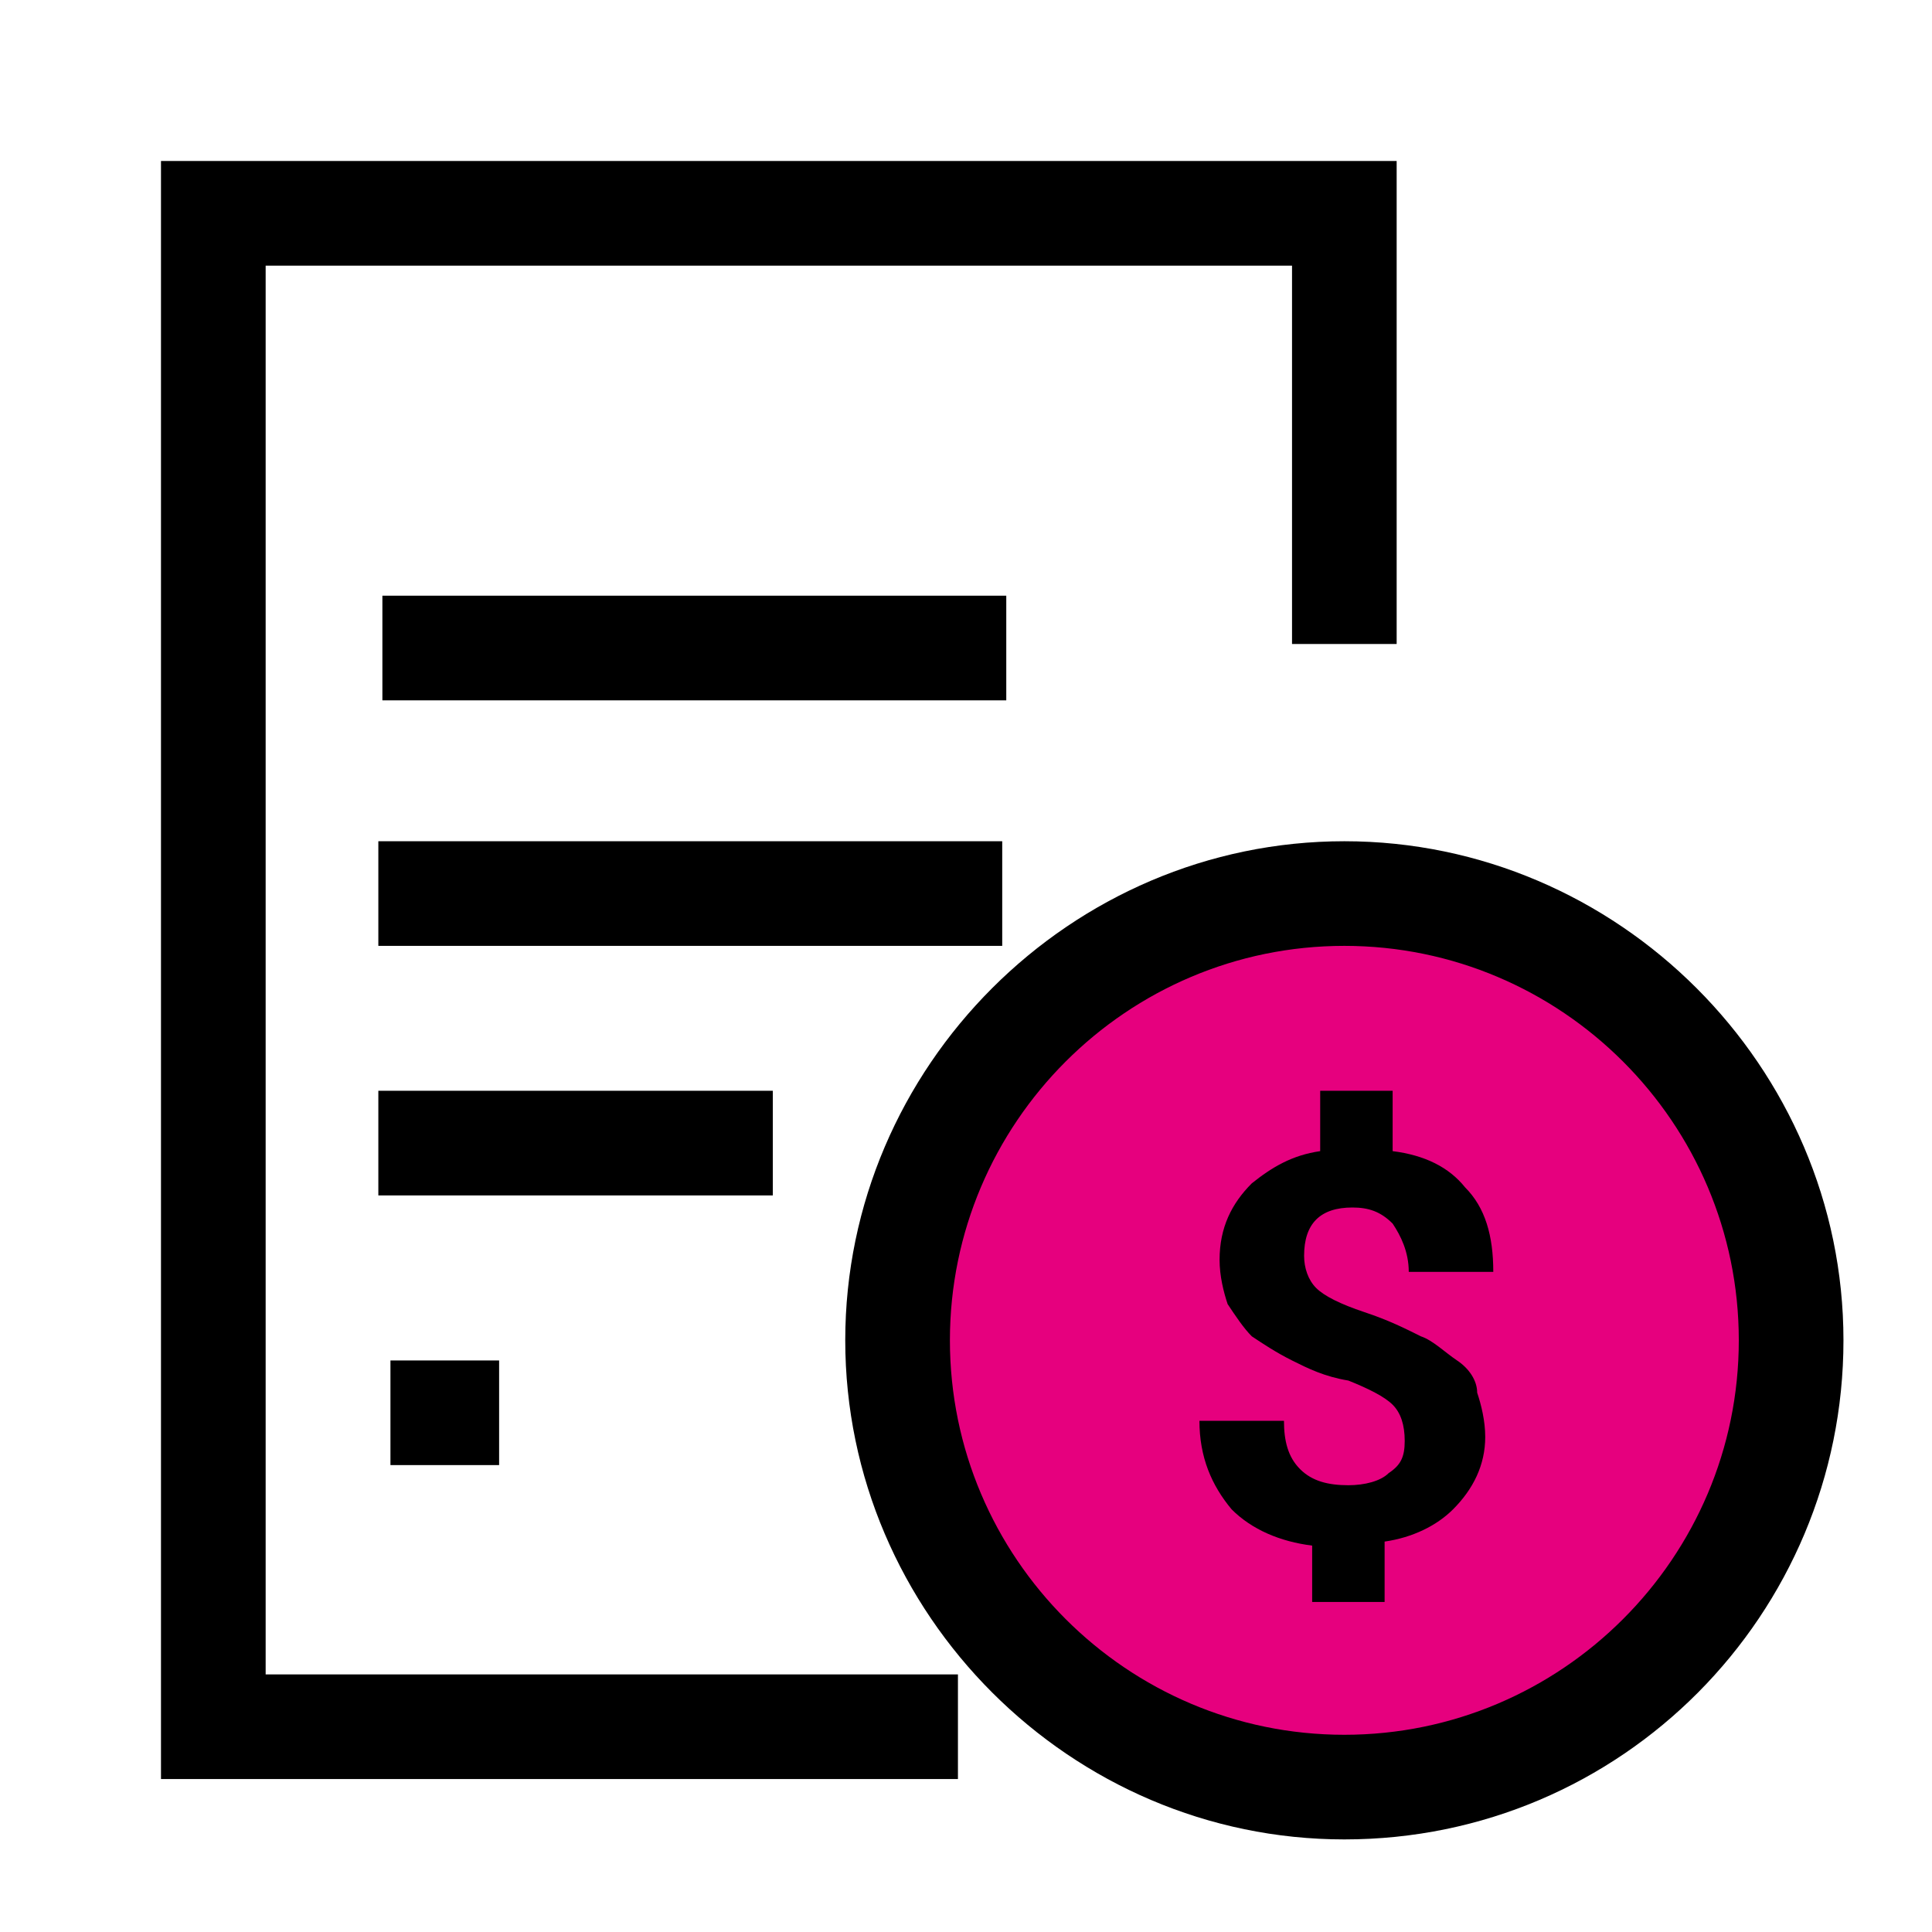 <svg width="64" height="64" viewBox="0 0 64 64" fill="none" xmlns="http://www.w3.org/2000/svg"><path d="M31.733 58.933h-26.4v-53.6h40.933v16H42.8V8.8h-34v46.667h22.933v3.466z" fill="#000"/><path d="M33.2 27.867H12.533v3.466H33.2v-3.466zm.134-8.134H12.667V23.2h20.667v-3.467zm-7.734 16.4H12.533V39.6H25.6v-3.467zm-9.066 8.934h-3.6v3.466h3.6v-3.466z" fill="#000"/><path d="M44.533 59.2c8.174 0 14.8-6.626 14.8-14.8s-6.626-14.8-14.8-14.8c-8.173 0-14.8 6.626-14.8 14.8s6.627 14.8 14.8 14.8z" fill="#E6007E"/><path d="M44.533 60.933C35.467 60.933 28 53.467 28 44.4s7.467-16.533 16.533-16.533c9.067 0 16.534 7.466 16.534 16.533s-7.334 16.533-16.534 16.533zm0-29.6c-7.2 0-13.066 5.867-13.066 13.067s5.866 13.067 13.066 13.067c7.2 0 13.067-5.867 13.067-13.067s-5.867-13.067-13.067-13.067z" fill="#000"/><path d="M48.267 45.067c-.4-.267-.8-.667-1.2-.8-.534-.267-1.067-.534-1.867-.8-.8-.267-1.333-.534-1.6-.8-.267-.267-.4-.667-.4-1.067 0-.533.133-.933.4-1.2.267-.267.667-.4 1.2-.4.533 0 .933.133 1.333.533.267.4.534.934.534 1.6h2.8c0-1.2-.267-2.133-.934-2.8-.533-.666-1.333-1.066-2.4-1.2v-2h-2.4v2c-.933.134-1.6.534-2.266 1.067-.667.667-1.067 1.467-1.067 2.533 0 .534.133 1.067.267 1.467.266.4.533.8.8 1.067.4.266.8.533 1.333.8.533.266 1.067.533 1.867.666.666.267 1.2.534 1.466.8.267.267.4.667.4 1.2 0 .534-.133.8-.533 1.067-.267.267-.8.4-1.333.4-.667 0-1.2-.133-1.6-.533-.4-.4-.534-.934-.534-1.6h-2.8c0 1.2.4 2.133 1.067 2.933.667.667 1.6 1.067 2.667 1.2v1.867h2.4v-2c.933-.134 1.733-.534 2.266-1.067.667-.667 1.067-1.467 1.067-2.4 0-.533-.133-1.067-.267-1.467 0-.4-.266-.8-.666-1.066z" fill="#000"/></svg>
